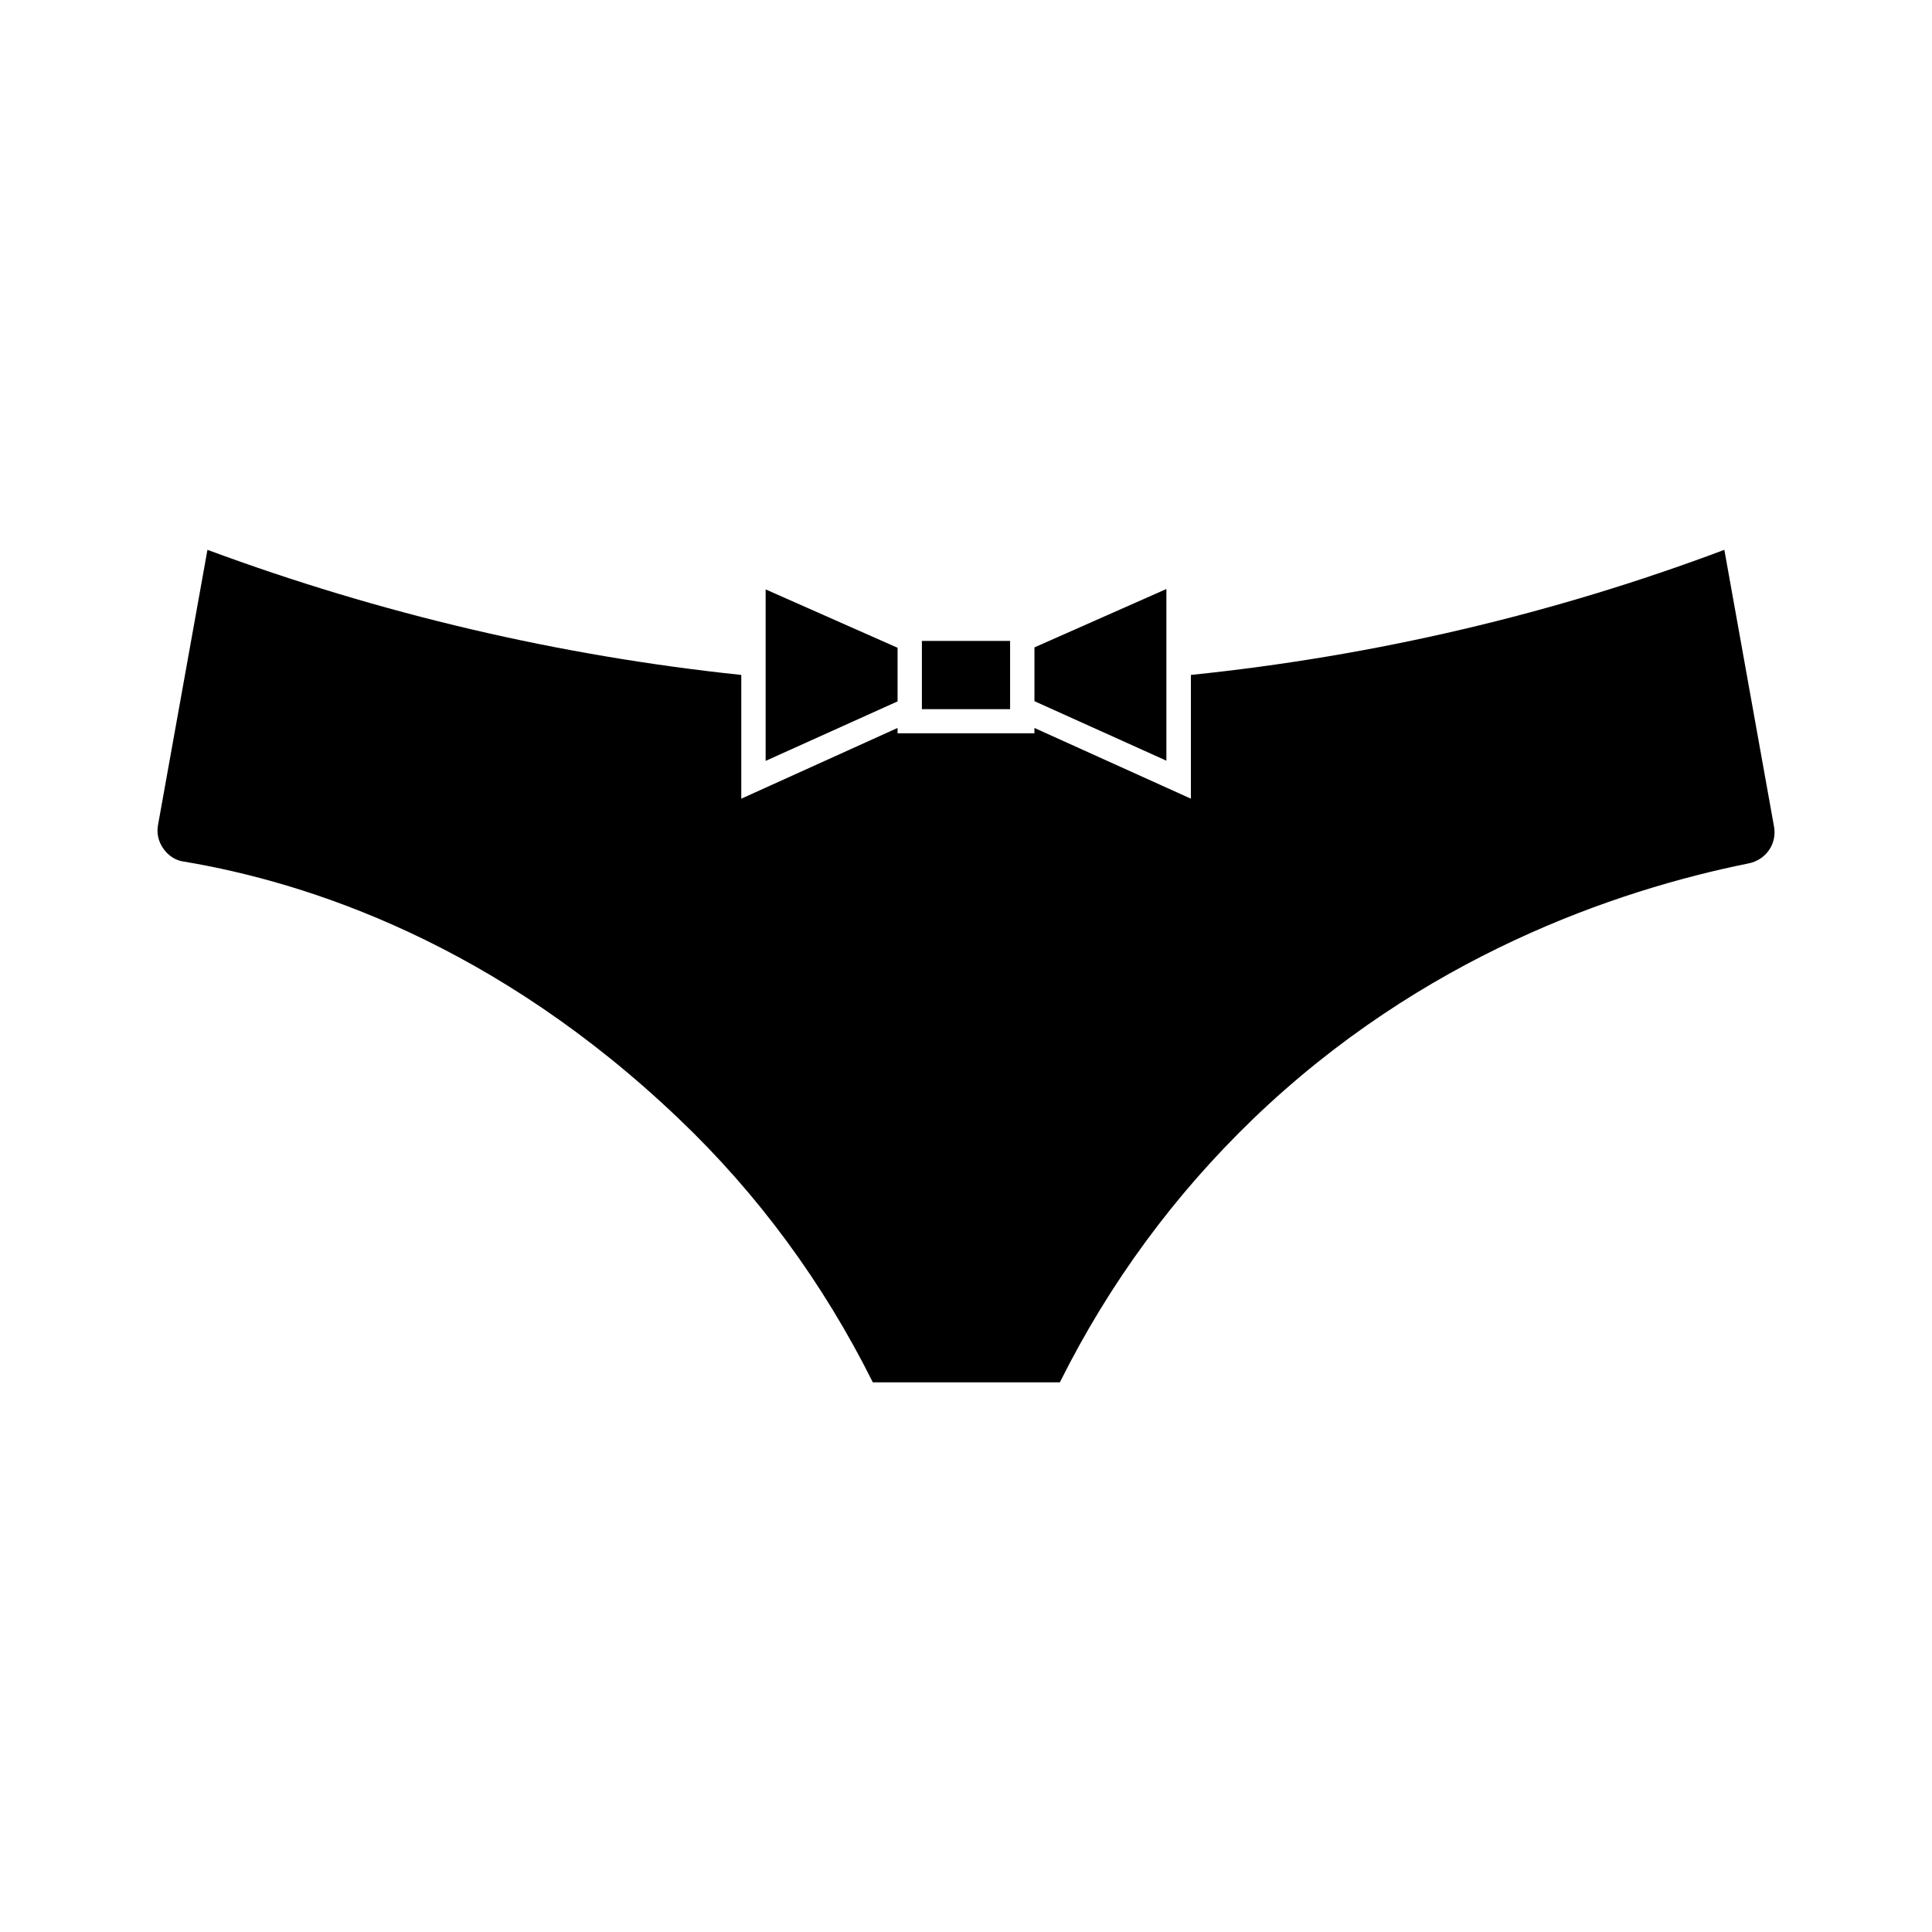 <?xml version="1.0" encoding="UTF-8"?>
<!-- Uploaded to: SVG Repo, www.svgrepo.com, Generator: SVG Repo Mixer Tools -->
<svg fill="#000000" width="800px" height="800px" version="1.1" viewBox="144 144 512 512" xmlns="http://www.w3.org/2000/svg">
 <g>
  <path d="m418.14 329.82 34.965 15.77v-25.191-0.152-0.152-20l-34.965 15.469z"/>
  <path d="m388.31 313.85h23.375v18.086h-23.375z"/>
  <path d="m346.9 320.3v0.152 25.191l34.965-15.77v-14.207l-34.965-15.469z"/>
  <path d="m600.97 289.71c-45.293 17.027-92.801 28.164-141.37 33.152v32.797l-41.465-18.742v1.41h-36.273v-1.41l-41.414 18.742v-32.797c-48.012-5.039-95.523-16.121-141.47-33.152l-13.051 72.648c-0.504 2.316 0 4.637 1.41 6.602 1.309 1.812 3.223 3.125 5.441 3.375 33.051 5.543 82.625 21.816 131.14 68.164 20.906 19.902 38.188 43.379 51.387 69.828h49.574c13.148-26.348 30.328-49.676 51.238-69.828 44.688-42.977 96.027-60.559 131.14-67.66 4.785-0.906 7.758-5.289 6.852-9.926z"/>
 </g>
</svg>